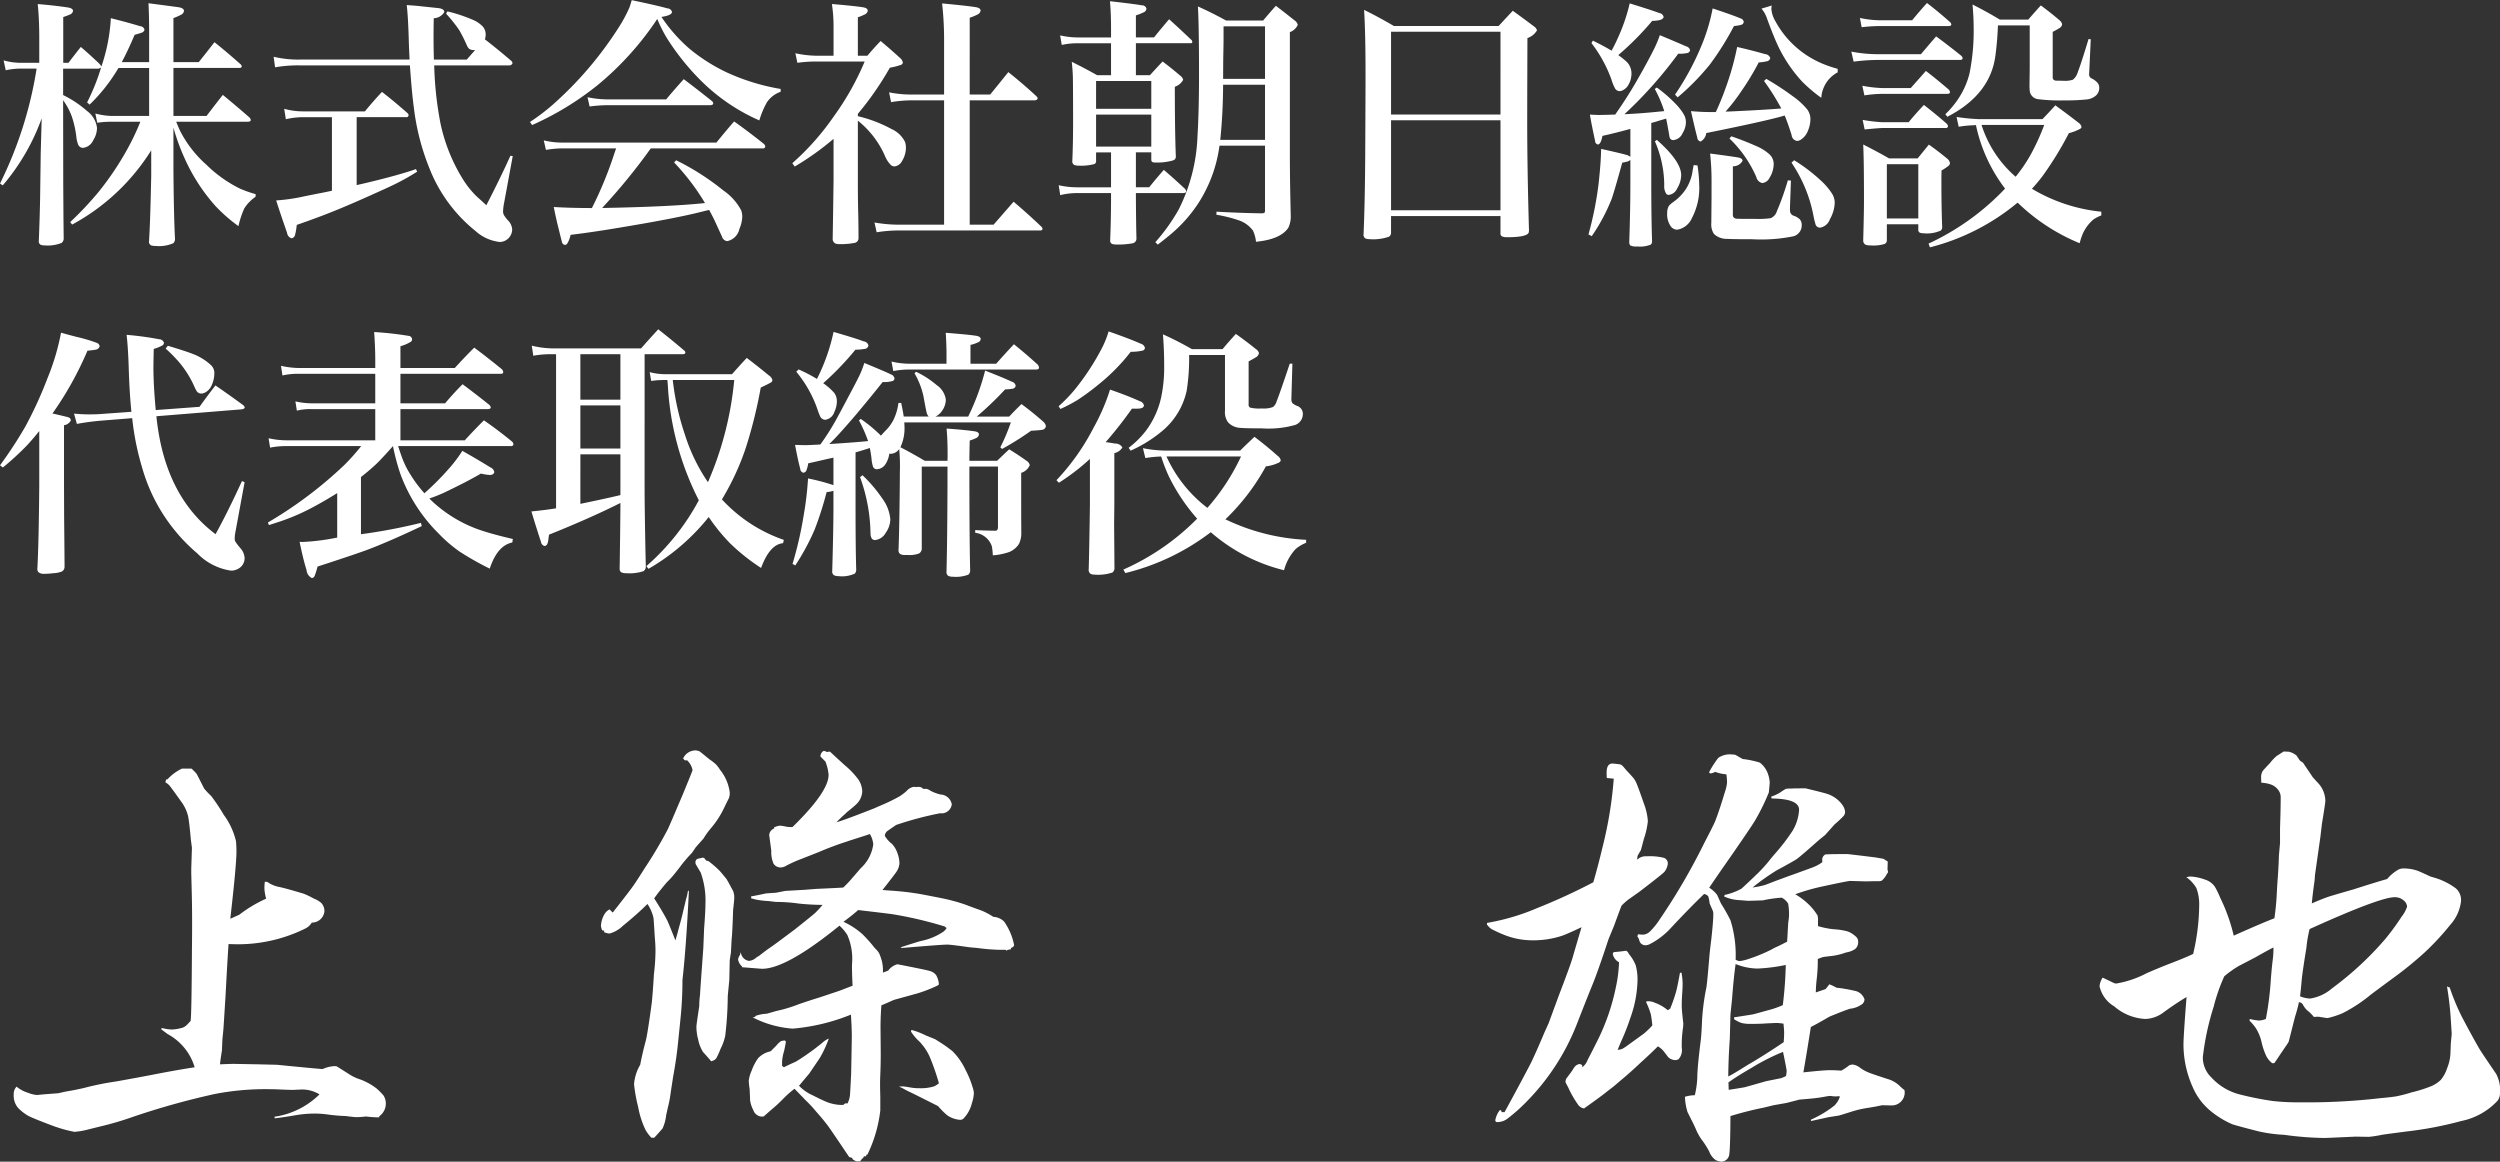 <?xml version="1.0" encoding="UTF-8"?> <svg xmlns="http://www.w3.org/2000/svg" id="greeting_name.svg" width="227.31" height="105.624" viewBox="0 0 227.31 105.624"><rect x="0" y="0" width="227.31" height="105.624" fill="#333333" stroke="none"/><defs><style> .cls-1 { fill: #fff; fill-rule: evenodd; } </style></defs><path id="上條_雄也" data-name="上條 雄也" class="cls-1" d="M1482.5,486.549h-0.1l-0.09.267a1.456,1.456,0,0,1,.39.308c0.11,0.137.5,0.664,1.15,1.581a3.587,3.587,0,0,1,.54,1.232c0.06,0.315.15,1.006,0.24,2.073l0.1,0.76q0,0.042-.06,1.889v0.37c0,0.191.02,0.739,0.04,1.642,0.04,1.383.05,3.21,0.02,5.482q-0.03,5.851-.12,6.365l-0.27.288a1.36,1.36,0,0,1-.41.308,4.254,4.254,0,0,1-1.02.184,4.386,4.386,0,0,1-.92-0.143l-0.05.123,0.58,0.431a5.08,5.08,0,0,1,2.46,3.018c-1.23.192-2.5,0.418-3.82,0.678-1.06.205-2.18,0.41-3.34,0.616a26.057,26.057,0,0,0-2.85.575c-0.44.109-1.02,0.225-1.75,0.349l-0.63.143-1.31.1-0.64.062a2.739,2.739,0,0,1-.82-0.206,2.87,2.87,0,0,1-1.03-.554,0.906,0.906,0,0,0-.26.678,1.711,1.711,0,0,0,.41,1.273,4.325,4.325,0,0,0,.92.708c0.27,0.144.97,0.428,2.09,0.852a12.536,12.536,0,0,0,2.1.6,7.14,7.14,0,0,0,1.12-.184q0.645-.165,1.32-0.329a28.012,28.012,0,0,0,2.85-.842,69.6,69.6,0,0,1,7.4-2.073,24.006,24.006,0,0,1,4.99-.452c0.3,0,.59.007,0.86,0.02,0.62,0.028,1,.041,1.15.041h0.31c0.2-.013.35-0.02,0.43-0.02a3.033,3.033,0,0,1,1.85.431,7.315,7.315,0,0,1-4.09,2.033l0.02,0.143c0.5-.054,1.1-0.143,1.81-0.266a10.476,10.476,0,0,1,1.8-.165,8.382,8.382,0,0,1,1.19.082,15.756,15.756,0,0,0,1.67.144c0.53,0.069.84,0.1,0.94,0.1a7.91,7.91,0,0,0,.88-0.062,10.157,10.157,0,0,0,1.21.082v-0.1a1.4,1.4,0,0,0,.6-1.171,1.306,1.306,0,0,0-.21-0.718,6.084,6.084,0,0,0-.63-0.637,5.572,5.572,0,0,0-1.54-.842,4.05,4.05,0,0,1-.88-0.41c-0.73-.465-1.13-0.719-1.21-0.76a0.947,0.947,0,0,0-.23-0.02,3.025,3.025,0,0,0-1.05.266q-1.245-.1-4.14-0.39l-1.68-.041-2.22-.041q-0.345,0-1.29.041,0.045-.431.18-1.273l0.04-.985,0.09-.9,0.06-.9,0.14-2.238q0.165-3.121.27-4.64c0.42,0.013.73,0.02,0.92,0.02a13.816,13.816,0,0,0,6.03-1.416,1.43,1.43,0,0,0,.62-0.555,1.137,1.137,0,0,0,1.15-1.047,1.1,1.1,0,0,0-.29-0.739,2.183,2.183,0,0,0-.66-0.39,7.892,7.892,0,0,0-.94-0.452c-1.09-.328-1.84-0.534-2.24-0.616a2.719,2.719,0,0,1-1.06-.452l-0.23-.02a4.974,4.974,0,0,0-.04.595,4.122,4.122,0,0,0,.16.945,12.169,12.169,0,0,0-2.44,1.458l-0.82.369q0.555-4.845.56-6.1c0-.356-0.02-0.67-0.04-0.944a6.605,6.605,0,0,0-1.11-2.4,18.541,18.541,0,0,0-1.15-1.724,5.666,5.666,0,0,1-.64-0.678l-0.67-1.314a4.582,4.582,0,0,0-.48-0.493h-0.86a4.234,4.234,0,0,0-1.33.986h0Zm45.49,12.914q-0.39-.78-1.23-2.094l0.33-.452c0.42-.533.71-0.882,0.86-1.047a7.683,7.683,0,0,0,.72-0.8c0.08-.1.24-0.3,0.47-0.6l0.04-.061a13.45,13.45,0,0,1,1.03-1.191l0.33-.493,0.71-.8a7.034,7.034,0,0,1,.68-0.944,8.314,8.314,0,0,0,1.27-2.012l0.35-.7a1.27,1.27,0,0,0,.08-0.533,4.074,4.074,0,0,0-.88-2.054,3.481,3.481,0,0,0-.37-0.492,5.406,5.406,0,0,0-.61-0.473c-0.55-.451-0.84-0.684-0.86-0.7a1.059,1.059,0,0,0-.39-0.1,1.248,1.248,0,0,0-1.13.739l0.16,0.164h0.21a1.7,1.7,0,0,1,.49.883c0,0.055-.3.787-0.88,2.2-0.81,1.9-1.26,2.957-1.36,3.162a39.6,39.6,0,0,1-2.09,3.531q-0.825,1.316-1.17,1.787c-0.31.424-.9,1.184-1.76,2.279l-0.29-.288a1.16,1.16,0,0,0-.47.452,2.388,2.388,0,0,0-.31,1.047,1.272,1.272,0,0,0,.12.411l0.17,0.02v0.144a1.7,1.7,0,0,0,.49.123,2.82,2.82,0,0,0,1.23-.718q1.245-1.007,2.22-1.971a3.767,3.767,0,0,1,.55,1.272q0.015,0.144.06,0.842l0.06,0.965a12.515,12.515,0,0,1,.06,1.253,19.105,19.105,0,0,1-.14,2.032c-0.08,1.315-.15,2.191-0.2,2.629q-0.375,2.792-.54,3.428-0.33,1.233-.51,2.2a4.088,4.088,0,0,0-.56,1.766,14.538,14.538,0,0,0,.37,2.053,8.274,8.274,0,0,0,.68,2.115,3.617,3.617,0,0,0,.53.7h0.25c0.01,0,.27-0.281.76-0.842a3.8,3.8,0,0,0,.33-1.211c0.03-.109.07-0.321,0.14-0.636a10.467,10.467,0,0,0,.25-1.253c0.09-.643.18-1.17,0.24-1.581,0.21-1.136.35-2.142,0.44-3.018l0.22-2.156a33.385,33.385,0,0,0,.19-3.634q0.345-3.039.59-8.151l-0.1.082a4.333,4.333,0,0,1-.17.739c-0.02.1-.14,0.589-0.35,1.478-0.05.219-.18,0.692-0.38,1.417,0,0.041-.08.315-0.23,0.821-0.33-.835-0.56-1.409-0.7-1.725h0Zm16.21-9.855q0.78-.636.9-0.76a1.716,1.716,0,0,0,.58-1.19,2.066,2.066,0,0,0-.35-1.089,7.309,7.309,0,0,0-1.23-1.293c-0.45-.411-0.91-0.828-1.36-1.253l-0.28.041a0.583,0.583,0,0,0-.29-0.1,0.565,0.565,0,0,0-.29.513l0.45,0.452a4.24,4.24,0,0,1,.29,1.211q0,1.541-3.28,4.743a2.355,2.355,0,0,1-.62-0.041,3.6,3.6,0,0,0-.51-0.082,1.522,1.522,0,0,0-.55.164v0.1a0.679,0.679,0,0,0-.44.6l0.19,1.417a2.654,2.654,0,0,0,.2,1.17,0.761,0.761,0,0,0,.64.349,0.958,0.958,0,0,0,.49-0.143,11.59,11.59,0,0,1,1.36-.616l1.62-.637q1.29-.554,2.58-0.965l0.17-.061c1.16-.37,1.8-0.575,1.9-0.616a2.084,2.084,0,0,1,.31.944,3.57,3.57,0,0,1-1.13,2.156c-0.3.342-.56,0.65-0.8,0.924a9.954,9.954,0,0,1-.8.842c-0.41.027-1.23,0.068-2.48,0.123l-1.04.082-1.75.1-0.84.164-0.9.061c-0.77.165-1.22,0.254-1.36,0.267v0.185c0.13,0.028.26,0.062,0.39,0.1a6.928,6.928,0,0,0,1.17.144l0.7,0.082a14.194,14.194,0,0,1,2.03.143,21.051,21.051,0,0,0,2.2.124,8.218,8.218,0,0,1-.69.749c-0.16.144-.77,0.64-1.84,1.489-1.13.849-1.82,1.355-2.05,1.519q-0.495.328-1.17,0.862l-0.27.165a1.086,1.086,0,0,1-.69.308,0.875,0.875,0,0,1-.72-0.8l-0.08.267a0.917,0.917,0,0,0-.17.41,1.039,1.039,0,0,0,.35.616v0.082q1.77,0.144,1.83.144c1.48,0,3.82-1.307,7.04-3.921a4.12,4.12,0,0,1,.71.841,5.406,5.406,0,0,1,.43,2.649c-0.01.329,0,.986,0.05,1.971l-1.17.452c-0.98.328-1.61,0.541-1.91,0.636-0.67.206-1.29,0.411-1.87,0.616a13.176,13.176,0,0,1-1.39.452c-0.41.1-.64,0.151-0.68,0.164-0.47.137-.73,0.213-0.78,0.226a3.551,3.551,0,0,0-.99.185,0.328,0.328,0,0,1-.24.144h-0.06a9.4,9.4,0,0,0,3.65,1.026,18.2,18.2,0,0,0,5.29-1.273c0.06,0.89.08,1.554,0.08,1.992q0,0.227-.06,3.388c-0.05,1.054-.09,1.67-0.1,1.848a2.1,2.1,0,0,1-.23.841h-0.22l-0.17.144a3.892,3.892,0,0,1-1.64-.328l-0.45-.206-0.7-.349a3.909,3.909,0,0,1-1.23-.862c0.13-.151.43-0.52,0.93-1.109l0.43-.636c0.31-.452.51-0.746,0.59-0.883a10.734,10.734,0,0,0,.76-1.663,1.742,1.742,0,0,0-.55.349,21.741,21.741,0,0,1-2.44,1.745c-0.55.246-.91,0.418-1.09,0.513l-0.17-.123v-0.411a4.315,4.315,0,0,1,.17-0.9q0.06-.205.18-0.9l-0.1-.1a1.666,1.666,0,0,0-.35.061,1.916,1.916,0,0,0-.41.391c-0.08.082-.26,0.26-0.53,0.533a2.167,2.167,0,0,0-1.13.616,4.544,4.544,0,0,0-.6,1.15,2.946,2.946,0,0,0-.26.924,6.718,6.718,0,0,0,.08.739c0.03,0.616.04,0.952,0.04,1.006a2.68,2.68,0,0,0,.29.9,0.865,0.865,0,0,0,.72.6,1.832,1.832,0,0,0,.24-0.02c0.17-.151.39-0.349,0.68-0.6a13.249,13.249,0,0,0,1.05-.965,9.271,9.271,0,0,1,1.06-.944q0.72,0.74.99,1.026a11.652,11.652,0,0,1,.96,1.027c0.51,0.575.89,1.04,1.15,1.4,0.33,0.465.95,1.383,1.87,2.751l0.28,0.083,0.03,0.123,0.32,0.185h0.37a1.266,1.266,0,0,1,.31-0.349l0.02-.1h0.21l0.02-.144,0.1-.02a12.43,12.43,0,0,0,1.17-4v-1.294c-0.02-.629-0.02-0.971-0.02-1.026,0-.178,0-0.493.02-0.945,0.03-.643.04-1.307,0.04-1.991l-0.02-2.279c0-.712.03-1.39,0.08-2.033,0.33-.137.71-0.3,1.13-0.493l2.17-.6a12.52,12.52,0,0,0,1.79-.7l0.14-.1a1.917,1.917,0,0,0-.26-0.862,1.069,1.069,0,0,0-.58-0.37c-0.11-.041-0.74-0.178-1.91-0.411l-1.02-.2a1.537,1.537,0,0,0-.84.575l-0.48.185a3.973,3.973,0,0,0-.08-0.986,4.875,4.875,0,0,0-.26-0.76,1.907,1.907,0,0,0-.39-0.472,13.776,13.776,0,0,0-1.13-1.273,6.992,6.992,0,0,0-1.73-1.129c0.52-.383.97-0.739,1.34-1.068q2.28,0.267,3.06.37a35.265,35.265,0,0,1,4.82,1.129l0.16,0.144a1.463,1.463,0,0,1-.27.308,5.568,5.568,0,0,1-2.07.862c-0.3.082-.91,0.274-1.84,0.575l0.1,0.062q3.63-.309,4.14-0.308c0.22,0,.9.082,2.05,0.246l0.7,0.062a17.954,17.954,0,0,0,1.93.164h0.62l0.1,0.082,0.06-.061,0.23-.062h0.1v-0.123l0.2-.1,0.09-.144a5.563,5.563,0,0,0-.91-2.156,1.5,1.5,0,0,0-.98-0.431,6.772,6.772,0,0,0-1.03-.554l-1.02-.37a14.032,14.032,0,0,0-1.79-.575c-0.35-.1-1.25-0.28-2.69-0.554a25.147,25.147,0,0,0-2.75-.328l-0.8-.062q1.1-1.4,1.26-1.643a1.537,1.537,0,0,0,.28-0.8,2.658,2.658,0,0,0-.18-0.9,2.337,2.337,0,0,0-.49-0.842,2.518,2.518,0,0,1-.66-0.739,0.616,0.616,0,0,1,.25-0.451c0.08-.055.34-0.233,0.77-0.534a30.321,30.321,0,0,1,4.01-1.068,0.932,0.932,0,0,0,1.06-.821,1.088,1.088,0,0,0-1.02-.883,3.886,3.886,0,0,1-.93-0.349,0.982,0.982,0,0,0-.35-0.164h-0.3l-0.15-.124a0.744,0.744,0,0,0-.45-0.041c-0.03,0-.09-0.006-0.2-0.02h-0.06a1.116,1.116,0,0,0-.66.39,5.4,5.4,0,0,1-.62.472,17.145,17.145,0,0,1-1.88.9l-0.46.205c-1.92.753-3.06,1.17-3.4,1.252a11.077,11.077,0,0,1,.86-0.821h0Zm-12.1,22.524a0.605,0.605,0,0,0,.32-0.247,7.115,7.115,0,0,0,.37-0.821,4.739,4.739,0,0,0,.43-1.191,32.273,32.273,0,0,0,.23-3.613l0.14-1.458,0.04-1.807,0.11-.7,0.06-1.191c0.04-.274.09-1.177,0.14-2.71,0.07-.575.1-0.931,0.1-1.068a1.583,1.583,0,0,0-.1-0.616l-0.2-.369c-0.21-.4-0.35-0.644-0.41-0.74q-0.42-.513-0.6-0.718a9.261,9.261,0,0,0-1.07-.924h-0.12a0.755,0.755,0,0,1-.16-0.164,0.24,0.24,0,0,0-.19-0.124c-0.03,0-.18.035-0.47,0.1a0.326,0.326,0,0,0-.2.37,0.214,0.214,0,0,0,.02.123q0.4,0.678.45,0.76a7.48,7.48,0,0,1,.43,2.895q0,0.677-.12,2.2l-0.07,1.745-0.22,3.018c-0.04.6-.07,1.02-0.08,1.252a7.649,7.649,0,0,0-.07,1.027c-0.17,1.136-.26,1.759-0.26,1.868a4.515,4.515,0,0,0,.16,1.171,3.306,3.306,0,0,0,.45,1.15c0.39,0.424.63,0.705,0.74,0.841a0.587,0.587,0,0,1,.15-0.061h0Zm18.01-2.649a4.709,4.709,0,0,0,.76.9,4.837,4.837,0,0,1,.98,1.478,21.367,21.367,0,0,1,.8,2.32,1.859,1.859,0,0,1-.45.287,4.093,4.093,0,0,1-1.31.165,4.523,4.523,0,0,1-.92-0.082,5.792,5.792,0,0,0-.6-0.083c-0.1,0-.21.007-0.35,0.021a3.875,3.875,0,0,1,.51.246q0.21,0.123.66,0.329c0.17,0.082.63,0.315,1.4,0.7l0.98,0.493a7.2,7.2,0,0,0,.84.842,2.377,2.377,0,0,0,1.19.41,0.45,0.45,0,0,0,.29-0.123,3.077,3.077,0,0,0,.76-1.4,3.456,3.456,0,0,0,.18-0.924,2.566,2.566,0,0,0-.12-0.534,8.362,8.362,0,0,0-.62-1.519,5.99,5.99,0,0,0-1.21-1.746,12.405,12.405,0,0,0-1.25-.882l-0.33-.206-0.86-.349a6.464,6.464,0,0,0-1.29-.493Zm66.06-15.964c0.01-.034.12-0.215,0.31-0.544l0.26-.985a7.462,7.462,0,0,0,.37-1.643,5.546,5.546,0,0,0-.37-1.622c-0.31-.9-0.53-1.5-0.65-1.786a2.472,2.472,0,0,0-.24-0.442c-0.07-.1-0.31-0.366-0.71-0.79l-0.24-.287a2.342,2.342,0,0,0-.2-0.185,0.485,0.485,0,0,0-.23-0.062c-0.3-.041-0.5-0.061-0.58-0.061-0.35,0-.53.274-0.53,0.821,0,0.11,0,.274.02,0.493l0.63,0.061a36.513,36.513,0,0,1-1.02,6.221q-0.375,1.6-.84,3.2a53.718,53.718,0,0,1-5.09,2.341,20.161,20.161,0,0,1-4.58,1.355v0.144a1.631,1.631,0,0,0,.41.411,11.855,11.855,0,0,0,1.11.513,6.948,6.948,0,0,0,2.65.513,8.34,8.34,0,0,0,2.65-.41c0.38-.137.97-0.4,1.78-0.781-0.44,1.479-.71,2.41-0.82,2.793-0.16.534-.58,1.677-1.25,3.429l-0.92,2.5-0.39.863c-0.46,1.095-.86,2-1.21,2.731q-0.75,1.458-2.41,4.5h-0.26l-0.06-.185-0.13.021a2.2,2.2,0,0,0-.39.883,0.164,0.164,0,0,0,.19.184,1.537,1.537,0,0,0,.96-0.349,15.145,15.145,0,0,0,1.62-1.437,20.787,20.787,0,0,0,4.66-7.165q0.93-2.382,1.35-3.409c0.39-.944.89-2.374,1.52-4.291l0.5-1.211c0.23-.63.45-1.232,0.67-1.807a5.454,5.454,0,0,1,.64-0.575l0.96-.678c1.47-1.122,2.24-1.738,2.32-1.848a1.515,1.515,0,0,0,.29-0.677,0.542,0.542,0,0,0-.33-0.575,5.336,5.336,0,0,0-1.62-.144,1.063,1.063,0,0,0-.68.185l-0.14.123A1.774,1.774,0,0,1,1616.17,493.519Zm14.69-4.2a4.16,4.16,0,0,1-.62,1.95,18.106,18.106,0,0,1-1.58,2.053c-0.19.219-.36,0.425-0.51,0.616a12.617,12.617,0,0,1-.98,1.089c-0.63.616-1.15,1.1-1.54,1.457a5.531,5.531,0,0,1-1.54.575l-0.04.144a3.713,3.713,0,0,0,1.13.308q1.02,0.083,1.08.082l0.68-.02,0.62-.021a11.957,11.957,0,0,1,1.72-.246,1.454,1.454,0,0,1,.59.554,5.8,5.8,0,0,1,.07,1.211l-0.07.555c-0.05.9-.08,1.465-0.1,1.683-0.4.206-.68,0.349-0.86,0.432a4.558,4.558,0,0,0-.57.287,14.642,14.642,0,0,1-2.1.862,4.124,4.124,0,0,1-.78.185,0.989,0.989,0,0,1-.37-0.123,10.609,10.609,0,0,0-.47-3.593,16.469,16.469,0,0,0-.86-1.52l-0.35-.78a2.746,2.746,0,0,0-.72-0.657c0.25-.383.94-1.389,2.08-3.018,1.03-1.492,1.71-2.491,2.03-3a19.266,19.266,0,0,0,1.31-2.648c0.05-.52.08-0.822,0.08-0.9a2.718,2.718,0,0,0-.14-0.718,2.143,2.143,0,0,0-.76-1.089,7.829,7.829,0,0,0-1.56-.328c-0.41-.233-0.62-0.356-0.64-0.37a1.041,1.041,0,0,0-.3-0.041,1.884,1.884,0,0,0-1.28.308,9.157,9.157,0,0,0-.84,1.314l0.11,0.1a1.063,1.063,0,0,0,.45-0.144,3.716,3.716,0,0,0,1.02.226,5.846,5.846,0,0,1,.06.739,3.462,3.462,0,0,1-.18.822c-0.38,1.259-.69,2.176-0.92,2.751-0.13.287-.44,0.917-0.95,1.889a57.066,57.066,0,0,1-4.08,7,6.361,6.361,0,0,1-.88,1.088,0.982,0.982,0,0,1-.62.288,2.813,2.813,0,0,1-.45-0.041l-0.08.185a1.185,1.185,0,0,1,.18.369,0.572,0.572,0,0,0,.54.452,0.931,0.931,0,0,0,.45-0.123,6.756,6.756,0,0,0,1.91-1.479q1.65-1.766,2.99-3.059a0.586,0.586,0,0,1,.39.226,4.456,4.456,0,0,1,.12.636l0.29,0.678a0.811,0.811,0,0,1,.04.329q0,0.6-.18,2.238c-0.11.862-.17,1.444-0.19,1.745-0.13,1.56-.22,2.443-0.26,2.648a21.259,21.259,0,0,0-.39,2.936q-0.06,1.521-.15,2.095c-0.16,1.314-.26,2.293-0.28,2.936a8.2,8.2,0,0,1-.23,1.827,3.25,3.25,0,0,0-.9.144,5.487,5.487,0,0,0,.24,1.4c0.03,0.055.15,0.288,0.35,0.7,0.06,0.1.18,0.349,0.37,0.76a5.193,5.193,0,0,0,.51.965,7.761,7.761,0,0,1,.74,1.15,1.635,1.635,0,0,0,.62.8l0.18,0.062a1.571,1.571,0,0,0,.29.062,0.752,0.752,0,0,0,.74-0.74c0.05-.342.09-1.478,0.1-3.408q1.56-.473,3-0.76l0.92-.225,1.17-.206c0.4-.1.79-0.2,1.19-0.308,0.04,0,.37-0.027.98-0.082a14.013,14.013,0,0,0,1.46-.205,2.167,2.167,0,0,1,.35-0.041h0.06a2.677,2.677,0,0,0,.41.041q0.09,0,.33-0.021l0.08,0.041a2.009,2.009,0,0,1-.51.822,9.781,9.781,0,0,1-2.13,1.273l0.02,0.123c0.82-.178,1.34-0.294,1.58-0.349l0.92-.144c0.08-.013.46-0.13,1.15-0.349a9.232,9.232,0,0,1,1.35-.328c0.55-.083,1.04-0.171,1.46-0.267l0.86,0.02a1.171,1.171,0,0,0,1.17-1.4,4.1,4.1,0,0,1-.45-0.39,2.616,2.616,0,0,0-1.09-.616c-1.05-.342-1.65-0.547-1.78-0.616a3.233,3.233,0,0,1-.72-0.411,1.381,1.381,0,0,0-.68-0.287,1.279,1.279,0,0,0-.29.061,4.562,4.562,0,0,1-.73.493c-0.46-.027-0.79-0.041-1.01-0.041-0.4,0-1.21.069-2.44,0.2,0.26-1.478.48-2.854,0.68-4.127,0.38-.191.95-0.506,1.7-0.944q1.5-.617,1.89-0.719a2.222,2.222,0,0,0,1.12-.451,0.645,0.645,0,0,0,.17-0.39,1.145,1.145,0,0,0-.88-0.781,13.644,13.644,0,0,0-1.67-.287,4.3,4.3,0,0,0-.65-0.308l-0.33.431-0.9.308c0.01-.465.04-0.862,0.08-1.191a14.45,14.45,0,0,0,.1-1.848,4.3,4.3,0,0,1,.47-0.174q0.135-.031.72-0.093a5.873,5.873,0,0,0,1.38-.328,2.04,2.04,0,0,0,.82-0.308,0.809,0.809,0,0,0,.28-0.678,0.558,0.558,0,0,0-.18-0.431,2.377,2.377,0,0,0-.76-0.493,6.152,6.152,0,0,0-1.27-.2,7.464,7.464,0,0,1-1.44-.287v-0.473a1.912,1.912,0,0,0-.04-0.492,5.155,5.155,0,0,0-.96-1.15,5.9,5.9,0,0,0-1.07-.78,18.583,18.583,0,0,1,2.61-.74q2.175-.471,2.4-0.472l1.41,0.041c0.54-.013.9-0.02,1.11-0.02a0.768,0.768,0,0,0,.33-0.041,1.909,1.909,0,0,0,.43-0.534,2.312,2.312,0,0,1,.16-0.247l-0.06-.225,0.02-.74-0.39-.246-0.7-.123c-1.65-.205-2.52-0.308-2.6-0.308-1.23,0-1.9.014-1.99,0.041a0.541,0.541,0,0,0-.27.575v0.123a3.651,3.651,0,0,1-.98.513q-1.455.534-2.1,0.76l-1.06.39-1.07.411a8.436,8.436,0,0,1-1.13.226,19.828,19.828,0,0,1,2.2-1.561c1.01-.547,1.62-0.889,1.82-1.026q0.42-.309,2.01-1.725l0.56-.452,0.88-.985a9.016,9.016,0,0,0,.82-0.77,0.57,0.57,0,0,0,.12-0.36,1.235,1.235,0,0,0-.22-0.595,2.71,2.71,0,0,0-1.44-1.047c-0.2-.068-0.85-0.233-1.93-0.493-0.76,0-1.21.007-1.33,0.021a2.582,2.582,0,0,0-.45.02,5.161,5.161,0,0,0-.55.349,4.2,4.2,0,0,1-.81.37l0.07,0.164c1.65,0.014,2.48.356,2.48,1.027h0Zm-3.8,14.434a15.556,15.556,0,0,0,2.59-.329,36,36,0,0,1-.27,3.655,8.357,8.357,0,0,1-1.37.472c-0.78.219-1.23,0.342-1.36,0.37-0.24.041-.81,0.13-1.7,0.267v0.164a2.812,2.812,0,0,0,.68.349,3.223,3.223,0,0,0,.84.082c0.59,0,1.04-.013,1.37-0.041,0.54-.027.87-0.041,1.01-0.041a5.492,5.492,0,0,1,.59.062q0.06,0.554.06,0.8c0,0.219-.01.514-0.04,0.883-1.15.78-2.24,1.472-3.28,2.074-0.89.561-1.48,0.91-1.76,1.047,0.01-1.15.06-2.286,0.14-3.408l0.06-2.238,0.15-1.458c0.1-1.328.21-2.368,0.32-3.121a5.519,5.519,0,0,0,1.97.411h0Zm-2.62,10.348c0.52-.37,1.21-0.808,2.09-1.314a18.874,18.874,0,0,1,2.87-1.458q0.33,1.581.33,1.745a2.648,2.648,0,0,1-.06.452,3.625,3.625,0,0,1-.45.195q-0.06.011-1.38,0.277c-1.09.315-1.75,0.5-1.97,0.555q-0.57.1-1.41,0.225Zm-9.28-11.97-0.65.082-0.47.041a0.194,0.194,0,0,0-.11.226,1.106,1.106,0,0,0,.56.7,12.885,12.885,0,0,1-.29,2.279,19.689,19.689,0,0,1-1.58,4.661q-0.51,1.026-.99,1.95a1.39,1.39,0,0,1-.49.657v-0.2l-0.22-.1a0.78,0.78,0,0,0-.37.164,1.369,1.369,0,0,0-.27.37c-0.08.123-.28,0.39-0.59,0.8a0.834,0.834,0,0,0-.07.308,3.205,3.205,0,0,0,.23.451,9.141,9.141,0,0,0,.94,1.643,0.788,0.788,0,0,0,.52.308c1.06-.753,1.76-1.266,2.09-1.54l0.59-.452,0.6-.513c0.6-.493,1.22-1.047,1.87-1.663q1.02-.924,1.56-1.478a1.979,1.979,0,0,1,.55.472l0.39,0.513a0.962,0.962,0,0,0,.64.267,0.589,0.589,0,0,0,.3-0.082,1.23,1.23,0,0,0,.29-1.047v-0.329a10.7,10.7,0,0,1,.1-1.375,2.622,2.622,0,0,0,.04-0.431v-0.1c-0.09-.78-0.14-1.3-0.14-1.561,0-.3.01-0.67,0.04-1.108,0.03-.4.04-0.7,0.04-0.924a6.074,6.074,0,0,0-.1-0.986h-0.14q-0.255,1.418-.39,1.848a14.591,14.591,0,0,1-.5,1.417l-0.22.144a3.688,3.688,0,0,0-1.11-.657,0.467,0.467,0,0,1-.14-0.062,1.592,1.592,0,0,0-.52-0.1h-0.14l-0.06.082a6.6,6.6,0,0,1,.43,1.109c0.04,0.205.09,0.541,0.14,1.006a8.365,8.365,0,0,1-.76.739l-1.45,1.048a3.933,3.933,0,0,1-.53.349,1.251,1.251,0,0,1-.42.082c0.06-.137.16-0.383,0.31-0.739a19.68,19.68,0,0,0,.84-2.136,10.678,10.678,0,0,0,.66-3.449,4.883,4.883,0,0,0-.17-1.376,3.677,3.677,0,0,0-.61-1.006,0.6,0.6,0,0,0-.23-0.287h0Zm59.22-17.781a3.865,3.865,0,0,0-.69.7q-0.6.636-.66,0.719a1.08,1.08,0,0,0-.16.616c0,0.027,0,.184.02,0.472a3.126,3.126,0,0,1,.82.144,1.424,1.424,0,0,1,.65.431,1.1,1.1,0,0,1,.29.739q0,1.007-.06,2.833v1.335l-0.1,1.109c-0.02.7-.06,1.492-0.13,2.381-0.01.123-.04,0.589-0.08,1.4-0.04.658-.11,1.308-0.2,1.951-0.72.274-1.95,0.8-3.7,1.581a16.343,16.343,0,0,0-1-2.957c-0.14-.3-0.22-0.479-0.25-0.533a7.888,7.888,0,0,0-.47-0.965,1.683,1.683,0,0,0-.88-0.637,4.664,4.664,0,0,0-1.32-.287,2.973,2.973,0,0,0-.39.061,3.219,3.219,0,0,1,.91.986,4.161,4.161,0,0,1,.26,1.581,19.886,19.886,0,0,1-.55,4.414c-0.52.246-1.16,0.513-1.91,0.8-0.85.328-1.61,0.643-2.3,0.944a9.317,9.317,0,0,1-2.77.945,0.564,0.564,0,0,1-.3-0.082c-0.48-.233-0.8-0.383-0.95-0.452a1.7,1.7,0,0,0-.28.78,2.819,2.819,0,0,0,1.33,1.828,4.669,4.669,0,0,0,2.83,1.149,2.875,2.875,0,0,0,1.68-.616q1.155-.841,2.07-1.375c-0.19,2.4-.28,3.832-0.28,4.311a9.535,9.535,0,0,0,.86,3.922,5.673,5.673,0,0,0,1.5,2.033,8.088,8.088,0,0,0,2.07,1.293c0.22,0.082,1.02.3,2.42,0.657a13.452,13.452,0,0,0,2.3.308,29.1,29.1,0,0,0,3.69.288c0.1,0,1.03-.041,2.81-0.123l1.21,0.02a11.055,11.055,0,0,0,1.19-.185q0.375-.061,2.28-0.308a33.226,33.226,0,0,0,4.92-.944,6.186,6.186,0,0,0,3.31-1.848,1.149,1.149,0,0,0,.22-0.657,3.206,3.206,0,0,0-.35-1.786c-0.89-1.3-1.37-2.019-1.45-2.156q-0.21-.329-1.05-1.869c-0.25-.465-0.44-0.834-0.59-1.108a20.216,20.216,0,0,1-1.13-2.711l-0.25-.1a28.492,28.492,0,0,1,.35,3.059l0.08,1.252-0.08.842-0.04,1.006a4.076,4.076,0,0,1-.29,1.253,3.308,3.308,0,0,1-.57,1.067,2.792,2.792,0,0,1-1.01.637,12.566,12.566,0,0,1-1.66.513,13.188,13.188,0,0,1-1.33.349c-0.29.055-.82,0.117-1.58,0.185a57.491,57.491,0,0,1-7.31.37,19.676,19.676,0,0,1-2.44-.124,27.963,27.963,0,0,1-2.97-.595,5.214,5.214,0,0,1-2.55-1.519,2.531,2.531,0,0,1-.8-1.869,24.005,24.005,0,0,1,.99-4.6,16.241,16.241,0,0,1,.96-2.751,9.427,9.427,0,0,1,1.33-.945l1.5-.78c0.7-.4,1.25-0.7,1.64-0.9a7.721,7.721,0,0,1-.08,1.252c-0.07.6-.12,1.17-0.16,1.7a27.579,27.579,0,0,1-.45,3.552,1.9,1.9,0,0,1-.6.144,4.6,4.6,0,0,1-.86-0.144l-0.02.165a3.934,3.934,0,0,1,.59.7,4.243,4.243,0,0,1,.48,1.149,6.191,6.191,0,0,0,.43,1.315,1.885,1.885,0,0,0,.57.7l0.19-.021q0.255-.369.51-0.76l0.53-.78a3.639,3.639,0,0,0,.26-0.41c0.01-.028.2-0.787,0.58-2.28a12.751,12.751,0,0,0,.35-1.314l0.19,0.062a0.538,0.538,0,0,1,.2.226,1.749,1.749,0,0,0,.47.554,3.77,3.77,0,0,1,.5.514c0.13-.014.24-0.021,0.3-0.021h0.13c0.52,0.082.78,0.123,0.8,0.123a7.989,7.989,0,0,0,1.39-.451,13.732,13.732,0,0,0,2.53-1.664c0.34-.259.95-0.711,1.82-1.355a33.885,33.885,0,0,0,3.1-2.5,24.257,24.257,0,0,0,2.34-2.525,3.85,3.85,0,0,0,.96-2.094,1.4,1.4,0,0,0-.47-1.212,6.269,6.269,0,0,0-1.8-.924c-0.29-.082-0.47-0.136-0.54-0.164-0.67-.315-1.07-0.493-1.21-0.534a3.894,3.894,0,0,0-1.15-.185,1.159,1.159,0,0,0-.51.1,3.857,3.857,0,0,0-1.03.862c-0.64.178-1.66,0.493-3.07,0.945-1.29.369-2.03,0.589-2.24,0.657-0.44.151-.95,0.356-1.54,0.616,0.04-.479.12-1.17,0.25-2.074l0.04-.534,0.49-3.449,0.14-1.191c0.21-1.273.31-1.957,0.31-2.053a2.431,2.431,0,0,0-.76-1.745c-0.12-.137-0.24-0.274-0.37-0.411l-0.9-1.335-0.29-.2-0.3-.452a1.669,1.669,0,0,0-.7-0.349l-0.47-.02q-0.45.288-.54,0.349h0Zm10.63,12.915a1.2,1.2,0,0,1,.86.328,0.766,0.766,0,0,1,.27.534,2.865,2.865,0,0,1-.49.9,21.9,21.9,0,0,1-1.52,2.074,29.17,29.17,0,0,1-4.82,4.456,3.9,3.9,0,0,1-1.99.923,2.638,2.638,0,0,1-.91-0.205c0.05-.369.1-0.931,0.17-1.684,0.07-.574.2-1.485,0.41-2.73a10.571,10.571,0,0,1,.29-1.7q6.39-2.895,7.73-2.895h0Z" transform="translate(-1467.28 -415.688)"></path><path id="代表取締役" class="cls-1" d="M1475.23,447.577c0.38-.039.63-0.07,0.73-0.094a0.41,0.41,0,0,0,.38-0.328,0.4,0.4,0,0,0-.26-0.293,14.656,14.656,0,0,0-1.71-.515c-0.25-.055-0.76-0.192-1.54-0.41a21.225,21.225,0,0,1-1.23,4.136,36.283,36.283,0,0,1-2,4.371,37.057,37.057,0,0,1-2.32,3.551l0.26,0.2a25.091,25.091,0,0,0,2.24-2.062c0.35-.383.71-0.8,1.07-1.254v4.91q-0.045,5.215-.17,7.57a0.4,0.4,0,0,0,.14.387,0.791,0.791,0,0,0,.47.117,8.448,8.448,0,0,0,.86-0.058,2.3,2.3,0,0,0,.75-0.153,0.478,0.478,0,0,0,.25-0.433l-0.01-1.418-0.03-3.188-0.01-2.906v-5.355a0.831,0.831,0,0,0,.62-0.434,0.3,0.3,0,0,0-.26-0.293c-0.06-.023-0.26-0.074-0.59-0.152-0.4-.094-0.67-0.156-0.82-0.188a30.614,30.614,0,0,0,3.18-5.707h0Zm6,1.582c0-.382.01-0.965,0.03-1.746a4.227,4.227,0,0,0,.79-0.316,0.315,0.315,0,0,0,.14-0.246,0.468,0.468,0,0,0-.44-0.317,27.766,27.766,0,0,0-2.96-.4c0.09,0.742.15,1.695,0.19,2.859,0.05,1.735.14,3.114,0.25,4.137l-2.76.2c-0.28.024-.66,0.035-1.14,0.035q-0.585,0-1.32-.07l0.26,0.937q1.05-.2,2.25-0.3l2.78-.223a24.506,24.506,0,0,0,.9,4.488,15.913,15.913,0,0,0,5.03,7.817,5.345,5.345,0,0,0,3.05,1.558,1.324,1.324,0,0,0,.69-0.187,1.084,1.084,0,0,0,.55-0.961,1.424,1.424,0,0,0-.35-0.856,6.71,6.71,0,0,1-.47-0.6,0.6,0.6,0,0,1-.08-0.317,2.927,2.927,0,0,1,.06-0.562l0.84-4.559-0.24-.1q-1.29,2.813-2.4,4.828-4.65-3.492-5.38-10.723l7.66-.621c0.25-.015.37-0.082,0.37-0.2a0.5,0.5,0,0,0-.2-0.234q-1.215-.891-2.46-1.746c-0.49.625-.97,1.273-1.45,1.945l-3.98.293q-0.21-2.309-.21-3.809h0Zm2.16-.738a9.151,9.151,0,0,1,1.51,2.3,4.3,4.3,0,0,0,.22.457,0.5,0.5,0,0,0,.45.293,0.734,0.734,0,0,0,.4-0.117,1.316,1.316,0,0,0,.56-0.645,2.68,2.68,0,0,0,.24-1.125,0.984,0.984,0,0,0-.31-0.7,5.168,5.168,0,0,0-1.85-1.09q-0.66-.246-2.07-0.668l-0.2.258a11.614,11.614,0,0,1,1.05,1.043h0Zm30.34,7.828a0.215,0.215,0,0,0,.23-0.129,0.358,0.358,0,0,0-.12-0.281c-0.83-.68-1.68-1.324-2.56-1.934q-0.885.879-1.74,1.817h-5.85v-2.836h7.95c0.17,0,.26-0.055.26-0.164a0.438,0.438,0,0,0-.13-0.223q-1.2-.96-2.43-1.875-0.81.808-1.59,1.734h-4.06v-2.683h9.13c0.15,0,.22-0.055.22-0.164a0.581,0.581,0,0,0-.11-0.235c-0.83-.679-1.67-1.339-2.53-1.98q-0.885.879-1.77,1.852h-4.94v-1.981a3.522,3.522,0,0,0,.97-0.422,0.308,0.308,0,0,0,.09-0.222,0.337,0.337,0,0,0-.3-0.293,30.245,30.245,0,0,0-3.15-.352c0.06,0.836.1,1.684,0.1,2.543v0.727h-6.96a7.622,7.622,0,0,1-1.61-.2l0.13,0.879a6.3,6.3,0,0,1,1.48-.152h6.96v2.683h-5.83a6.539,6.539,0,0,1-1.43-.175l0.13,0.843a4.894,4.894,0,0,1,1.31-.14h5.82v2.836h-8.1a7.3,7.3,0,0,1-1.6-.188l0.14,0.856a7.054,7.054,0,0,1,1.47-.141h6.81a18.877,18.877,0,0,1-1.56,1.746,37.68,37.68,0,0,1-6.92,5.2l0.09,0.235c0.74-.235,1.23-0.395,1.45-0.481a18.811,18.811,0,0,0,2.58-1.16c0.68-.359,1.4-0.781,2.18-1.266v4.043a20.332,20.332,0,0,1-3.13.4c-0.06,0-.16,0-0.29-0.012q0.345,1.665.63,2.555a0.908,0.908,0,0,0,.48.738,0.308,0.308,0,0,0,.26-0.2,6.861,6.861,0,0,0,.26-0.844c2.16-.7,3.64-1.2,4.43-1.488q2.01-.75,5.05-2.192l-0.08-.293a50.76,50.76,0,0,1-5.45,1.032v-5.2c0.55-.43,1.01-0.825,1.39-1.184,0.29-.273.8-0.816,1.52-1.629a20.465,20.465,0,0,0,.69,2.578,14.866,14.866,0,0,0,3.49,5.4,12.49,12.49,0,0,0,1.91,1.634,26.629,26.629,0,0,0,2.71,1.53c0.46-1.4,1.14-2.192,2.05-2.379l0.05-.317c-1.01-.234-1.87-0.461-2.56-0.679a12.212,12.212,0,0,1-4.68-2.661c-0.1-.093-0.22-0.206-0.35-0.339,0.45-.157.87-0.324,1.27-0.5q2.205-1.054,3.42-1.77a4.457,4.457,0,0,0,.82.129,0.474,0.474,0,0,0,.28-0.082,0.251,0.251,0,0,0,.11-0.2,0.561,0.561,0,0,0-.34-0.4c-0.74-.46-1.59-0.964-2.56-1.511a12.8,12.8,0,0,1-1.37,1.781,24.986,24.986,0,0,1-2.08,2.074,11.507,11.507,0,0,1-1.27-1.7,7.6,7.6,0,0,1-.59-1.107c-0.15-.34-0.32-0.834-0.53-1.483h10.25Zm15.66-8.355a0.241,0.241,0,0,0,.11-0.024,0.155,0.155,0,0,0,.1-0.129,0.3,0.3,0,0,0-.13-0.2q-1.185-1.008-2.34-1.91-0.78.843-1.56,1.734h-8.11a8.776,8.776,0,0,1-1.83-.246l0.14,0.914a8.8,8.8,0,0,1,1.51-.14h0.56v14.015c-0.74.117-1.49,0.211-2.24,0.281q0.315,1.079.87,2.778a0.439,0.439,0,0,0,.32.363c0.18,0,.29-0.168.34-0.5,0.01-.086.03-0.261,0.07-0.527q3.795-1.524,6.49-2.883v0.352c-0.01,1.312-.03,3.187-0.07,5.625a0.4,0.4,0,0,0,.11.3,0.793,0.793,0,0,0,.46.106,3.956,3.956,0,0,0,1.61-.188,0.526,0.526,0,0,0,.2-0.351l-0.04-1.805c-0.05-2.734-.07-4.437-0.07-5.109V447.894h3.5Zm-5.7,4.136h-3.64v-4.136h3.64v4.136Zm0,4.442h-3.64v-3.926h3.64v3.926Zm0,4.23c-0.6.149-1.73,0.4-3.41,0.75l-0.23.047V457h3.64v3.7Zm11.44-4.418a42.531,42.531,0,0,0,1.32-5.355c0.59-.281.9-0.442,0.95-0.481a0.26,0.26,0,0,0,.11-0.211,0.736,0.736,0,0,0-.33-0.422c-0.64-.531-1.31-1.058-2-1.582-0.46.485-.9,0.977-1.34,1.477h-6.18a5.521,5.521,0,0,1-1.31-.187l0.14,0.8a8.522,8.522,0,0,1,1.17-.082h0.3l0.04,0.446a26.083,26.083,0,0,0,2.82,10.488,21.174,21.174,0,0,1-4.77,5.988l0.19,0.246a19.41,19.41,0,0,0,5.48-4.711,16.8,16.8,0,0,0,1.92,2.368,18.119,18.119,0,0,0,2.84,2.261c0.53-1.429,1.19-2.179,2-2.25l0.07-.3a13.727,13.727,0,0,1-5.63-3.68,23.576,23.576,0,0,0,2.21-4.805h0Zm-5.58-1.09a23.73,23.73,0,0,1-1.1-4.957h5.59a30.242,30.242,0,0,1-2.39,9.293,16.39,16.39,0,0,1-2.1-4.336h0Zm19.97-.726c0-.1-0.01-0.227-0.02-0.375h9.69a17.421,17.421,0,0,1-.96,2.273l0.17,0.141a27.8,27.8,0,0,0,2.63-1.652c0.53-.032.86-0.059,0.97-0.082a0.4,0.4,0,0,0,.38-0.34,0.74,0.74,0,0,0-.22-0.387c-0.64-.563-1.3-1.1-2-1.617-0.37.351-.74,0.73-1.12,1.136h-2.95a30.166,30.166,0,0,0,2.58-2.472,4.158,4.158,0,0,0,.66-0.059,0.32,0.32,0,0,0,.3-0.281,0.481,0.481,0,0,0-.36-0.363c-0.48-.227-1.29-0.563-2.42-1.008a21.264,21.264,0,0,1-1.54,4.183h-2.97a1.521,1.521,0,0,0,.58-0.5,1.833,1.833,0,0,0,.36-1.032,1.919,1.919,0,0,0-.84-1.336,8.435,8.435,0,0,0-1.87-1.207l-0.14.141a7.054,7.054,0,0,1,.82,2.109q0.225,1.254.3,1.524a0.706,0.706,0,0,0,.18.3h-2.28c-0.04-.3-0.12-0.71-0.23-1.242h-0.25a4.918,4.918,0,0,1-.46,1.559,3.869,3.869,0,0,1-.77,1.019q-0.21.224-.36,0.4a13.181,13.181,0,0,0-1.84-1.524l-0.16.141a12.3,12.3,0,0,1,.83,1.875c-0.75.078-1.8,0.16-3.18,0.246l-0.35.024c0.56-.532,1.36-1.422,2.43-2.672,1-1.2,1.81-2.184,2.42-2.965a2.688,2.688,0,0,0,.94-0.106,0.262,0.262,0,0,0,.14-0.234,0.47,0.47,0,0,0-.32-0.352c-0.3-.156-1.11-0.5-2.42-1.043-0.14.422-.27,0.756-0.38,1s-0.36.737-.75,1.471c-0.82,1.547-1.34,2.528-1.58,2.942a21.3,21.3,0,0,1-1.29,2c-0.71.04-1.14,0.059-1.31,0.059q-0.36,0-.99-0.023c0.18,0.968.34,1.691,0.47,2.168a0.373,0.373,0,0,0,.29.363,0.34,0.34,0,0,0,.29-0.27,2.883,2.883,0,0,0,.15-0.586l0.9-.2,0.7-.164,0.69-.152v2.5a20.409,20.409,0,0,0-2.31-.61,29.029,29.029,0,0,1-.39,3.317,33.933,33.933,0,0,1-1.02,4.453l0.25,0.141a20.981,20.981,0,0,0,1.76-3.258,30.924,30.924,0,0,0,1.09-3.41,2.79,2.79,0,0,0,.62-0.118v1.829c-0.01,1.586-.05,3.406-0.11,5.461a0.413,0.413,0,0,0,.14.375,0.834,0.834,0,0,0,.41.093,2.767,2.767,0,0,0,1.51-.234,0.544,0.544,0,0,0,.12-0.375q-0.06-1.933-.06-5.578v-5.063c0.38-.109.82-0.242,1.3-0.4q0.09,0.445.15,0.949a3.434,3.434,0,0,0,.12.691,0.375,0.375,0,0,0,.37.293,1,1,0,0,0,.82-0.527,2.245,2.245,0,0,0,.31-0.891,1.185,1.185,0,0,0,.14.012,0.97,0.97,0,0,0,.76-0.433c0.05,0.523.07,1.058,0.07,1.605l-0.01.539q-0.03,4.547-.12,7a0.445,0.445,0,0,0,.14.4,0.9,0.9,0,0,0,.44.093h0.28a2.433,2.433,0,0,0,1-.14,0.51,0.51,0,0,0,.25-0.422v-7.477h2.34v1.571q-0.015,5-.09,8a0.4,0.4,0,0,0,.16.363,1.016,1.016,0,0,0,.44.082,3.2,3.2,0,0,0,1.38-.188,0.467,0.467,0,0,0,.17-0.4q-0.06-2.59-.07-7.723v-1.711h2.6v5.461a0.51,0.51,0,0,1-.09.34,0.376,0.376,0,0,1-.19.035c-0.62-.007-1.22-0.027-1.79-0.058v0.246a1.828,1.828,0,0,1,1.51,1.219,5.286,5.286,0,0,1,.09.832,5.9,5.9,0,0,0,1.5-.305,1.915,1.915,0,0,0,.88-0.738,2.233,2.233,0,0,0,.21-1.067c-0.01-1.539-.01-2.453-0.01-2.742v-2.648a1.249,1.249,0,0,0,.78-0.7,0.61,0.61,0,0,0-.26-0.375c-0.51-.367-1.05-0.722-1.61-1.066-0.37.344-.73,0.691-1.1,1.043h-2.52q0-.609.03-1.84a4.538,4.538,0,0,0,.58-0.222,0.426,0.426,0,0,0,.26-0.329c0-.156-0.14-0.253-0.42-0.293q-0.87-.128-2.52-0.246,0.09,1.079.09,2.239c0,0.164,0,.394-0.01.691h-2.07c-0.8-.476-1.54-0.887-2.21-1.23a4.076,4.076,0,0,0,.37-1.887h0Zm-4.46-6.985a5.094,5.094,0,0,0,.83-0.07,0.372,0.372,0,0,0,.35-0.316,0.477,0.477,0,0,0-.41-0.364q-0.735-.281-2.76-0.867a17.41,17.41,0,0,1-1.51,4.278,13.568,13.568,0,0,0-1.67-.868l-0.21.211a10.954,10.954,0,0,1,1.9,3.34,6,6,0,0,0,.25.668,0.54,0.54,0,0,0,.47.363,1.008,1.008,0,0,0,.84-0.714,2.183,2.183,0,0,0,.23-0.95,1.262,1.262,0,0,0-.24-0.785,5.7,5.7,0,0,0-1-.879,27.006,27.006,0,0,0,2.93-3.047h0Zm10.46-.433a3.478,3.478,0,0,0,.69-0.235,0.361,0.361,0,0,0,.24-0.292c0-.157-0.14-0.258-0.42-0.305-0.51-.078-1.44-0.168-2.76-0.27,0.04,0.579.06,1.149,0.07,1.711v1.1h-3.35a6.93,6.93,0,0,1-1.65-.2l0.16,0.867a8.023,8.023,0,0,1,1.49-.141h11.51c0.16,0,.25-0.058.25-0.176a0.5,0.5,0,0,0-.12-0.269q-1.035-.95-2.16-1.852c-0.53.563-1.07,1.153-1.61,1.77h-2.34V447.05Zm-9.09,17.133c0.01,0.406.15,0.609,0.41,0.609a1.242,1.242,0,0,0,.97-0.656,2.134,2.134,0,0,0,.42-1.242,3.717,3.717,0,0,0-.75-1.911,12.606,12.606,0,0,0-1.78-2.085l-0.22.175a15.516,15.516,0,0,1,.95,5.11h0Zm19.95-2.6c-0.04,2.891-.08,4.84-0.11,5.848a0.446,0.446,0,0,0,.19.445,0.927,0.927,0,0,0,.32.059,4.214,4.214,0,0,0,1.64-.188,0.514,0.514,0,0,0,.19-0.48l-0.01-1.5-0.02-2.4,0.02-1.816v-4.664a1.1,1.1,0,0,0,.73-0.516,0.723,0.723,0,0,0-.68-0.351q-0.4-.082-0.84-0.129a37.043,37.043,0,0,0,2.39-3.047h0.49q0.6,0,.6-0.305a0.519,0.519,0,0,0-.38-0.375q-1.02-.468-2.7-1.054a18.583,18.583,0,0,1-1.51,3.492,20.7,20.7,0,0,1-3.36,4.746l0.22,0.234a19.766,19.766,0,0,0,2.82-2.168v4.172Zm16-3.492a3.659,3.659,0,0,0,1.22-.363,0.276,0.276,0,0,0,.13-0.2,0.724,0.724,0,0,0-.29-0.4c-0.68-.609-1.39-1.184-2.1-1.723-0.42.4-.86,0.817-1.3,1.254h-6.34a11.5,11.5,0,0,1-2.5-.222l0.22,0.9a10.261,10.261,0,0,1,1.44-.141,14.634,14.634,0,0,0,.72,1.852,17.234,17.234,0,0,0,2.55,3.8,21.821,21.821,0,0,1-6.71,4.629l0.18,0.316a20.979,20.979,0,0,0,7.77-3.715,15.869,15.869,0,0,0,6.66,3.457,4.545,4.545,0,0,1,1.05-1.922,3.476,3.476,0,0,1,.96-0.574v-0.269a18.974,18.974,0,0,1-7.34-1.864,19.94,19.94,0,0,0,3.68-4.816h0Zm-9.04-.9h6.78a19.545,19.545,0,0,1-3.06,4.675,12.236,12.236,0,0,1-3.72-4.675h0Zm-8.16-5.086a21.8,21.8,0,0,0,2.05-1.512,17.619,17.619,0,0,0,2.86-2.918,4.562,4.562,0,0,0,1.11-.117,0.264,0.264,0,0,0,.18-0.246,0.519,0.519,0,0,0-.38-0.375c-0.71-.313-1.68-0.684-2.92-1.114a8.844,8.844,0,0,1-.73,1.746,22.278,22.278,0,0,1-2.28,3.458,13.323,13.323,0,0,1-1.54,1.6l0.17,0.246a14.2,14.2,0,0,0,1.48-.773h0Zm7.95-3.223a13.105,13.105,0,0,1-.25,2.824,7.874,7.874,0,0,1-1.43,3.176,8.221,8.221,0,0,1-1.55,1.523l0.18,0.258a12.027,12.027,0,0,0,2.78-1.711,6.569,6.569,0,0,0,2.32-3.75,19,19,0,0,0,.22-3.234h3.26v5.086a1.543,1.543,0,0,0,.29,1.043,1.6,1.6,0,0,0,1.08.492c0.28,0.031.94,0.047,1.97,0.047a9.028,9.028,0,0,0,3.03-.305,1.056,1.056,0,0,0,.71-0.984,0.759,0.759,0,0,0-.48-0.738,1.376,1.376,0,0,1-.48-0.282,0.682,0.682,0,0,1-.08-0.386v-0.094l0.09-3.094h-0.24q-0.855,2.566-1.2,3.445a0.964,0.964,0,0,1-.33.5,2.424,2.424,0,0,1-1.02.129,3.509,3.509,0,0,1-1.07-.082,0.338,0.338,0,0,1-.12-0.328V448.55c0.34-.188.55-0.305,0.62-0.352a0.57,0.57,0,0,0,.32-0.4,0.594,0.594,0,0,0-.27-0.363q-0.885-.716-1.83-1.383c-0.41.445-.82,0.906-1.21,1.383h-2.78c-0.85-.485-1.72-0.934-2.64-1.348,0.07,0.891.11,1.82,0.11,2.789h0Z" transform="translate(-1467.28 -415.688)"></path><path id="株式会社朝日総設" class="cls-1" d="M1483.05,421.866h5.96c0.17,0,.25-0.05.25-0.152a0.363,0.363,0,0,0-.14-0.211q-1.155-1.031-2.34-1.98c-0.45.585-.93,1.191-1.43,1.816h-2.3v-4.008a4.611,4.611,0,0,0,.67-0.293,0.46,0.46,0,0,0,.29-0.351c0-.18-0.18-0.3-0.56-0.352q-1.665-.222-2.67-0.352,0.06,1.067.06,2.836v2.52h-2.49q0.555-1.031,1.17-2.484c0.33-.094.54-0.157,0.61-0.188a0.367,0.367,0,0,0,.29-0.281,0.43,0.43,0,0,0-.4-0.317c-0.77-.234-1.66-0.476-2.66-0.726a16.316,16.316,0,0,1-.86,4.394l-0.13-.2q-0.855-.821-1.74-1.582c-0.36.453-.74,0.934-1.12,1.442h-0.48v-4.161a5.29,5.29,0,0,0,.59-0.222,0.431,0.431,0,0,0,.3-0.328c0-.172-0.18-0.282-0.53-0.329-0.79-.117-1.69-0.218-2.68-0.3,0.09,0.844.13,1.777,0.14,2.8V421.4h-1.66a5.714,5.714,0,0,1-1.58-.223l0.19,0.9a6.459,6.459,0,0,1,1.39-.152h1.42a36.131,36.131,0,0,1-3.33,10.453l0.25,0.164a19.543,19.543,0,0,0,3.54-6.094l-0.09,3.258c-0.01.969-.03,2.238-0.05,3.809q-0.03,1.817-.12,4.054a0.35,0.35,0,0,0,.17.375,1.068,1.068,0,0,0,.38.059,3.408,3.408,0,0,0,1.51-.223,0.5,0.5,0,0,0,.2-0.445l-0.02-1.816-0.02-3.153-0.01-6.656V424.8a6.2,6.2,0,0,1,.78,1.453,8.969,8.969,0,0,1,.42,1.863,2.656,2.656,0,0,0,.16.7,0.478,0.478,0,0,0,.44.317,1.159,1.159,0,0,0,.94-0.7,2.111,2.111,0,0,0,.34-1.114,2.234,2.234,0,0,0-.9-1.535,9.879,9.879,0,0,0-2.18-1.453v-2.4h3.23l0.22-.094A19.213,19.213,0,0,1,1475.2,425l0.23,0.2a15.778,15.778,0,0,0,2.62-3.328h2.79v4.36h-3.36a6.212,6.212,0,0,1-1.53-.223l0.17,0.844a8,8,0,0,1,1.36-.094h2.56a21.927,21.927,0,0,1-1.27,2.648,26.983,26.983,0,0,1-2.5,3.7,30.48,30.48,0,0,1-2.61,2.777l0.18,0.223a19.286,19.286,0,0,0,7.19-6.75V431.7c-0.06,2.766-.12,4.735-0.2,5.907a0.366,0.366,0,0,0,.18.386,1.194,1.194,0,0,0,.42.059,3.264,3.264,0,0,0,1.6-.246,0.526,0.526,0,0,0,.16-0.434q-0.105-1.98-.14-6.164v-3.914a19.259,19.259,0,0,0,1,2.754,16.853,16.853,0,0,0,2.82,4.371,14.447,14.447,0,0,0,2.09,1.828,8.429,8.429,0,0,1,.53-1.605,3.569,3.569,0,0,1,1.02-1.055l0.02-.246a10.519,10.519,0,0,1-1.46-.516,11.759,11.759,0,0,1-3.02-2.156,10.434,10.434,0,0,1-2.4-3.094c-0.09-.195-0.21-0.468-0.35-0.82h6.52c0.17,0,.26-0.055.26-0.164a0.4,0.4,0,0,0-.16-0.258c-0.76-.664-1.55-1.336-2.38-2.016-0.5.633-.99,1.27-1.48,1.911h-3.01v-4.36Zm11.47-.761a9.525,9.525,0,0,1-2.36-.258l0.13,0.961a12.254,12.254,0,0,1,2.23-.176h10.03c0.11,1.539.22,2.82,0.36,3.844a21.456,21.456,0,0,0,1.41,5.5,13.718,13.718,0,0,0,4.17,5.695,3.953,3.953,0,0,0,2.24,1.02,1.155,1.155,0,0,0,1.12-1.125,1.266,1.266,0,0,0-.4-0.856,3.856,3.856,0,0,1-.31-0.4,0.732,0.732,0,0,1-.12-0.422,5.419,5.419,0,0,1,.11-0.832l0.77-4.172-0.21-.035q-0.9,2-2.19,4.5c-0.27-.25-0.53-0.492-0.8-0.727a8.2,8.2,0,0,1-1.34-1.652,15.818,15.818,0,0,1-2.03-5.063,31.761,31.761,0,0,1-.57-5.273h6.85a0.255,0.255,0,0,0,.19-0.082,0.2,0.2,0,0,0,.08-0.129,0.343,0.343,0,0,0-.11-0.2q-1.23-1.054-2.4-1.957a1.547,1.547,0,0,0,.07-0.422,1.1,1.1,0,0,0-.25-0.727,2.655,2.655,0,0,0-.82-0.586,14.04,14.04,0,0,0-2.41-.808l-0.12.211a12.916,12.916,0,0,1,1.2,1.5,13.327,13.327,0,0,1,.68,1.359,1.02,1.02,0,0,0,.19.305,0.6,0.6,0,0,0,.43.14h0.14l-0.76.868h-2.99q-0.03-1.125-.03-2.016c0-.4,0-0.98.02-1.746a1.14,1.14,0,0,0,.96-0.563c0-.218-0.24-0.343-0.73-0.375-0.06-.007-0.5-0.054-1.33-0.14-0.22-.031-0.67-0.071-1.36-0.117q0.12,0.96.18,2.953c0.01,0.468.04,1.136,0.08,2h-10Zm9.66,5.238a0.2,0.2,0,0,0,.25-0.2,0.32,0.32,0,0,0-.12-0.188c-0.76-.672-1.52-1.308-2.3-1.91-0.52.555-1.04,1.145-1.55,1.769h-5.64a6.321,6.321,0,0,1-1.7-.234l0.15,0.949a7.03,7.03,0,0,1,1.55-.187h2.64v6.691c-0.63.133-1.03,0.215-1.22,0.246l-1.23.246a16.609,16.609,0,0,1-2.62.387q0.345,1.09.99,2.942a0.6,0.6,0,0,0,.4.5,0.387,0.387,0,0,0,.33-0.316,5.483,5.483,0,0,0,.15-0.9c1.17-.406,2.19-0.781,3.05-1.125q1.86-.728,5.31-2.309a22.039,22.039,0,0,0,2.59-1.406l-0.11-.235c-1.09.383-2.65,0.813-4.67,1.29l-0.72.164v-6.176h4.47Zm32.45,2.836a0.189,0.189,0,0,0,.23-0.188,0.372,0.372,0,0,0-.13-0.222q-1.335-1.067-2.7-2.039c-0.53.609-1.07,1.25-1.61,1.921h-13.9a6.971,6.971,0,0,1-1.8-.2l0.2,0.867a9.37,9.37,0,0,1,1.57-.14h4.81l-0.15.433a34.839,34.839,0,0,1-2.05,4.993c-1.3,0-2.45-.032-3.47-0.094,0.15,0.742.29,1.383,0.43,1.922,0.19,0.789.3,1.2,0.31,1.242a0.326,0.326,0,0,0,.28.281,0.256,0.256,0,0,0,.21-0.129,2.452,2.452,0,0,0,.3-0.785c1.24-.148,2.61-0.348,4.12-0.6,3.62-.593,6.24-1.1,7.84-1.511,0.25-.063.46-0.113,0.64-0.153,0.22,0.407.42,0.79,0.58,1.149,0.34,0.734.53,1.16,0.59,1.277a0.552,0.552,0,0,0,.47.41,1.429,1.429,0,0,0,1.11-1.113,3.013,3.013,0,0,0,.26-1.125,1.778,1.778,0,0,0-.1-0.563,5.064,5.064,0,0,0-1.61-1.8,23.161,23.161,0,0,0-4.3-2.754l-0.19.2a20.647,20.647,0,0,1,2.81,3.692q-3.015.327-9.12,0.445h-0.23a54.223,54.223,0,0,0,4.42-5.414h10.18Zm-15.01-5.754a27.4,27.4,0,0,0,5.42-6.012,12.82,12.82,0,0,0,.88,1.746,22.186,22.186,0,0,0,3.04,3.809,17.441,17.441,0,0,0,5.36,3.668,8.132,8.132,0,0,1,.68-1.629,2.476,2.476,0,0,1,1.26-.973v-0.258a19.418,19.418,0,0,1-4.89-1.5,16.069,16.069,0,0,1-3.37-2.132,14.4,14.4,0,0,1-2.58-2.918q0.96-.141.96-0.457a0.432,0.432,0,0,0-.41-0.317c-0.57-.164-1.65-0.414-3.25-0.75q-0.15.516-.21,0.668a12.88,12.88,0,0,1-1.03,1.9,33.2,33.2,0,0,1-5.64,6.668,18.748,18.748,0,0,1-2.37,1.839l0.19,0.282a26.906,26.906,0,0,0,5.96-3.633h0Zm0.78,1.828h9.44c0.19,0,.29-0.059.29-0.176a0.337,0.337,0,0,0-.13-0.211q-1.275-1.018-2.55-1.98c-0.53.586-1.07,1.2-1.6,1.84h-5.31a9,9,0,0,1-1.84-.2l0.19,0.844a13.2,13.2,0,0,1,1.51-.117h0Zm22.88,0.785a27.842,27.842,0,0,0,2.91-4.195,6.188,6.188,0,0,0,1.01-.258,0.25,0.25,0,0,0,.17-0.211,0.7,0.7,0,0,0-.25-0.41q-0.825-.762-1.77-1.547-0.615.633-1.2,1.336h-0.87v-3.492a4.9,4.9,0,0,0,.6-0.246,0.457,0.457,0,0,0,.3-0.352q0-.246-0.45-0.316c-0.57-.086-1.5-0.184-2.81-0.293a13.818,13.818,0,0,1,.15,2.015v2.684h-1.64a9.541,9.541,0,0,1-1.83-.223l0.18,0.868a12.977,12.977,0,0,1,1.63-.118h4.49a24.788,24.788,0,0,1-2.81,4.993,23.126,23.126,0,0,1-3.77,4.253l0.22,0.305a25.07,25.07,0,0,0,3.53-2.519v3.773l-0.03,2.133c-0.02,1.476-.04,2.562-0.05,3.258a0.484,0.484,0,0,0,.24.351,0.971,0.971,0,0,0,.32.059,6.957,6.957,0,0,0,1.46-.117,0.435,0.435,0,0,0,.33-0.446c0-.648-0.01-1.3-0.02-1.968-0.03-.985-0.04-2.125-0.04-3.422v-5.274a8.421,8.421,0,0,1,2.47,3.223,2.523,2.523,0,0,0,.53.808,0.5,0.5,0,0,0,.32.129,0.865,0.865,0,0,0,.69-0.48,2.3,2.3,0,0,0,.36-1.242,1.642,1.642,0,0,0-.08-0.5,2.485,2.485,0,0,0-1.22-1.172,12.311,12.311,0,0,0-3.07-1.172v-0.211Zm7.84,10.078h-4.1a12.361,12.361,0,0,1-2.23-.2l0.2,0.891a12.765,12.765,0,0,1,2.04-.164h12.82c0.15,0,.22-0.051.22-0.153a0.313,0.313,0,0,0-.1-0.187c-0.84-.8-1.68-1.555-2.53-2.274-0.62.711-1.22,1.407-1.82,2.086h-2.17V424.808h5.93a0.257,0.257,0,0,0,.17-0.059,0.172,0.172,0,0,0,.08-0.129,0.36,0.36,0,0,0-.11-0.176c-0.82-.765-1.68-1.5-2.56-2.2q-0.825,1.032-1.65,2.039h-1.86V417.3a4.815,4.815,0,0,0,.69-0.281,0.48,0.48,0,0,0,.3-0.364c0-.164-0.15-0.269-0.44-0.316q-0.8-.129-3.06-0.34a29.357,29.357,0,0,1,.18,3.117v5.168h-3.04a10.028,10.028,0,0,1-1.96-.2l0.18,0.891a11.717,11.717,0,0,1,1.78-.164h3.04v11.308Zm18.84-6.574v0.68a0.219,0.219,0,0,0,.16.222,1.582,1.582,0,0,0,.32.024,5.291,5.291,0,0,0,1.39-.164,0.637,0.637,0,0,0,.29-0.141,0.439,0.439,0,0,0,.07-0.293q-0.09-2.285-.09-6.293a1.345,1.345,0,0,0,.76-0.633,0.7,0.7,0,0,0-.28-0.386q-0.78-.669-1.59-1.278c-0.39.407-.77,0.821-1.15,1.243h-1.28v-2.907h4.98a0.12,0.12,0,0,0,.15-0.117,0.325,0.325,0,0,0-.14-0.234c-0.65-.617-1.3-1.227-1.97-1.828-0.46.539-.92,1.089-1.37,1.652h-1.65v-2a5.863,5.863,0,0,0,.71-0.281,0.407,0.407,0,0,0,.25-0.317,0.389,0.389,0,0,0-.41-0.316c-0.46-.086-1.44-0.211-2.91-0.375,0.07,0.719.1,1.555,0.1,2.508v0.785h-2.99a7.323,7.323,0,0,1-1.64-.188l0.15,0.868a6.8,6.8,0,0,1,1.49-.153h2.99v2.907h-1.26q-1.125-.633-2.31-1.219c0.06,0.57.09,1.035,0.1,1.394,0.01,0.594.02,1.942,0.02,4.043,0,1.25-.02,2.438-0.07,3.563a0.366,0.366,0,0,0,.17.375,1.154,1.154,0,0,0,.4.07h0.11a4.614,4.614,0,0,0,1.34-.152,0.286,0.286,0,0,0,.14-0.258v-0.8h1.36v3.176h-3.08a7.771,7.771,0,0,1-1.68-.188l0.14,0.9a6.427,6.427,0,0,1,1.54-.188h3.08v0.434c0,1.133-.02,2.426-0.08,3.879a0.318,0.318,0,0,0,.19.316,1.2,1.2,0,0,0,.37.047,6.731,6.731,0,0,0,1.51-.117,0.418,0.418,0,0,0,.32-0.41c-0.02-.735-0.04-2-0.05-3.809v-0.34h4.27c0.2,0,.3-0.051.3-0.152a0.407,0.407,0,0,0-.12-0.246c-0.64-.594-1.27-1.164-1.91-1.711-0.44.5-.89,1.027-1.33,1.582h-1.21v-3.176h1.4Zm-5.02-6.492h5.02v2.531h-5.02V423.05Zm5.02,5.965h-5.02v-2.907h5.02v2.907Zm10.34,5.8a0.316,0.316,0,0,1-.03.176,0.093,0.093,0,0,1-.1.071,0.656,0.656,0,0,1-.19.023c-1.43-.023-2.79-0.074-4.09-0.152l-0.01.281a12.677,12.677,0,0,1,2.02.5,2.674,2.674,0,0,1,1.31.949,3.16,3.16,0,0,1,.27,1.008q2.25-.224,2.94-1.277a2.311,2.311,0,0,0,.22-1.079c-0.05-2.054-.08-3.906-0.08-5.554V418.608a1.264,1.264,0,0,0,.72-0.656,0.687,0.687,0,0,0-.28-0.4q-0.84-.669-1.71-1.336c-0.39.43-.77,0.875-1.16,1.336h-3.37c-0.84-.461-1.69-0.887-2.56-1.278q0.1,1.794.1,6.176c0,2.258-.05,4.137-0.14,5.637a16.011,16.011,0,0,1-1.73,6.691,17.236,17.236,0,0,1-2.1,2.93l0.22,0.223c0.56-.43.98-0.77,1.27-1.02a12.853,12.853,0,0,0,2.43-2.765,12.68,12.68,0,0,0,1.91-5.215h4.14v5.882Zm-3.8-13.64,0.03-1.7v-1.395h3.77v4.781h-3.81Zm3.8,7.23h-4.07c0.16-1.523.25-3.195,0.26-5.015h3.81v5.015Zm9.14-5.754q0,1.1-.03,7.336-0.03,4.3-.15,7a0.381,0.381,0,0,0,.18.387,0.972,0.972,0,0,0,.35.059,4.337,4.337,0,0,0,1.78-.223,0.412,0.412,0,0,0,.19-0.363v-1.512h9.95v1.547a0.289,0.289,0,0,0,.15.305,1.138,1.138,0,0,0,.45.07c1.16,0,1.82-.133,1.96-0.4a0.974,0.974,0,0,0,.03-0.293q-0.165-5.732-.16-10.114,0-1.909.02-7.3a1.61,1.61,0,0,0,.87-0.7,0.619,0.619,0,0,0-.26-0.351c-0.64-.484-1.29-0.961-1.94-1.43q-0.63.668-1.29,1.383h-9.52c-0.92-.539-1.82-1.027-2.71-1.465q0.135,2.227.13,6.07h0Zm2.32,3.446v-7.524h9.95V426.1h-9.95Zm9.95,8.707h-9.95v-8.18h9.95v8.18Zm9.07-8.66c-0.22,0-.53-0.012-0.94-0.036,0.11,0.665.27,1.458,0.47,2.379a0.341,0.341,0,0,0,.25.34q0.27,0,.42-0.785c0.72-.156,1.56-0.367,2.54-0.633v2.543a1.13,1.13,0,0,0-.34-0.176c-0.42-.117-1.19-0.3-2.32-0.55-0.01.836-.09,1.894-0.23,3.175a31.383,31.383,0,0,1-.92,4.606l0.3,0.152a16.912,16.912,0,0,0,1.8-3.363c0.17-.469.49-1.574,0.97-3.316,0.23-.047.4-0.082,0.49-0.106a1.215,1.215,0,0,0,.25-0.141v2.227c0,1.375-.03,3.105-0.1,5.191a0.488,0.488,0,0,0,.09.352,1.189,1.189,0,0,0,.62.094,2.672,2.672,0,0,0,1.24-.164,0.379,0.379,0,0,0,.12-0.317v-0.093c-0.04-1.188-.07-2.961-0.07-5.321V426.87l0.42-.117c0.15-.047.29-0.09,0.41-0.129,0.22-.062.39-0.113,0.52-0.152,0.07,0.289.12,0.6,0.18,0.926,0.08,0.445.12,0.691,0.13,0.738a0.346,0.346,0,0,0,.34.293,1.043,1.043,0,0,0,.86-0.656,1.926,1.926,0,0,0,.29-0.961,1.435,1.435,0,0,0-.23-0.786,5.139,5.139,0,0,0-.7-0.89,12.786,12.786,0,0,0-1.71-1.488l-0.19.128a11.356,11.356,0,0,1,.86,2.016l-0.38.035q-1.68.176-3.24,0.246a38.6,38.6,0,0,0,4.89-5.5,3.236,3.236,0,0,0,.79-0.058,0.317,0.317,0,0,0,.29-0.27,0.486,0.486,0,0,0-.35-0.34q-1.41-.609-2.4-1.019a10.74,10.74,0,0,1-.49,1.183c-0.39.789-.95,1.825-1.69,3.106-0.57.984-1.2,1.961-1.88,2.929-0.71.024-1.16,0.036-1.36,0.036h0Zm11.64-.317-0.25.012a16.676,16.676,0,0,0,1.45-1.875,23.77,23.77,0,0,0,1.57-2.6,4.3,4.3,0,0,0,.69-0.093,0.389,0.389,0,0,0,.36-0.305,0.542,0.542,0,0,0-.5-0.363c-0.72-.211-1.56-0.426-2.51-0.645a25.459,25.459,0,0,1-1.06,3.762c-0.3.836-.6,1.555-0.88,2.156h-0.59c-0.45,0-1-.027-1.67-0.082q0.39,1.722.57,2.391a0.4,0.4,0,0,0,.3.375,1,1,0,0,0,.52-0.774q5.58-1.125,7.13-1.594,0.27,0.633.63,1.77a0.581,0.581,0,0,0,.5.539,0.68,0.68,0,0,0,.31-0.094,1.664,1.664,0,0,0,.68-0.843,2.8,2.8,0,0,0,.22-1,1.5,1.5,0,0,0-.28-0.914,6.573,6.573,0,0,0-1.33-1.218,24.684,24.684,0,0,0-2.4-1.571l-0.21.188a20.614,20.614,0,0,1,1.57,2.5c-0.97.086-2.58,0.18-4.82,0.281h0Zm-6.92-8.238c0.69-.016,1.04-0.141,1.04-0.375a0.46,0.46,0,0,0-.39-0.34c-0.53-.2-1.43-0.488-2.69-0.879a16.321,16.321,0,0,1-.9,2.742,16.666,16.666,0,0,1-.75,1.559c-0.45-.273-1.01-0.578-1.7-0.914l-0.13.223a12.2,12.2,0,0,1,1.82,3.316,4.175,4.175,0,0,0,.29.738,0.51,0.51,0,0,0,.44.317,0.7,0.7,0,0,0,.38-0.129,1.066,1.066,0,0,0,.36-0.328,2.044,2.044,0,0,0,.35-1.184,1.481,1.481,0,0,0-.56-1.137,6.854,6.854,0,0,0-.64-0.5,26.472,26.472,0,0,0,3.08-3.105h0Zm9.47,14.191a0.716,0.716,0,0,0,.54.551,0.824,0.824,0,0,0,.66-0.469,2.42,2.42,0,0,0,.38-1.23,1.194,1.194,0,0,0-.36-0.891,4.161,4.161,0,0,0-1.2-.761c-0.68-.305-1.44-0.606-2.29-0.9l-0.17.2a10.813,10.813,0,0,1,2.44,3.5h0Zm-5.85-.222a4.261,4.261,0,0,1-.48,1.207,4.362,4.362,0,0,1-1.2,1.277,2.488,2.488,0,0,0-.4.34,1.137,1.137,0,0,0-.17.644,1.878,1.878,0,0,0,.35,1.278,0.736,0.736,0,0,0,.56.269,1.787,1.787,0,0,0,1.34-1.066,5.863,5.863,0,0,0,.66-3,12.268,12.268,0,0,0-.16-1.781l-0.35-.024q-0.09.528-.15,0.856h0Zm11.05,3.761a7.469,7.469,0,0,0,.19.786,0.421,0.421,0,0,0,.41.281,1.139,1.139,0,0,0,.89-0.762,3.268,3.268,0,0,0,.44-1.465,1.576,1.576,0,0,0-.26-0.89,6,6,0,0,0-.97-1.137,15.461,15.461,0,0,0-2.46-1.875l-0.24.223a12.842,12.842,0,0,1,2,4.839h0Zm-9.27-3.386v1.57c0,0.305-.01,1.121-0.02,2.449a1.585,1.585,0,0,0,.24,1.008,1.662,1.662,0,0,0,1.19.445c0.33,0.024,1.09.035,2.29,0.035a14.6,14.6,0,0,0,3.75-.269,1.024,1.024,0,0,0,.75-1.02,0.757,0.757,0,0,0-.18-0.527,1.467,1.467,0,0,0-.54-0.316,0.494,0.494,0,0,1-.34-0.387,3.275,3.275,0,0,1-.01-0.34l0.09-2.473-0.28-.023a25.1,25.1,0,0,1-1.01,2.836,0.955,0.955,0,0,1-.57.609,8.333,8.333,0,0,1-1.38.059c-0.97,0-1.5,0-1.6-.012a0.468,0.468,0,0,1-.39-0.14,0.631,0.631,0,0,1-.05-0.34v-4.289a0.988,0.988,0,0,0,.88-0.493c0-.164-0.15-0.269-0.44-0.316s-1.12-.172-2.51-0.351a22.494,22.494,0,0,1,.13,2.285h0Zm5.08-14.461q0.6,1.641,1.05,2.566a13.069,13.069,0,0,0,2.12,3.082,13.972,13.972,0,0,0,1.73,1.465,2.816,2.816,0,0,1,1.49-2.32v-0.317a11.4,11.4,0,0,1-1.45-.5,8.764,8.764,0,0,1-2.38-1.511,8.6,8.6,0,0,1-1.84-2.332,2.547,2.547,0,0,1-.36-1.114,1.312,1.312,0,0,1,.04-0.3l-0.94.281a2.708,2.708,0,0,1,.54,1.008h0Zm-9.38,15.07a1.215,1.215,0,0,0,.19.773,0.287,0.287,0,0,0,.22.094,0.962,0.962,0,0,0,.77-0.6,2.346,2.346,0,0,0,.36-1.2c0-.828-0.73-1.894-2.21-3.2l-0.18.129a10.051,10.051,0,0,1,.85,4h0Zm3.48-12.937a24.587,24.587,0,0,1-2.5,4.687l0.24,0.246a21.962,21.962,0,0,0,2.95-3.012,26.947,26.947,0,0,0,2.17-3.468,4.3,4.3,0,0,0,.63-0.106,0.319,0.319,0,0,0,.26-0.281,0.407,0.407,0,0,0-.31-0.316c-0.42-.18-1.25-0.481-2.52-0.9a16.754,16.754,0,0,1-.92,3.153h0Zm34.29,18.2a6.189,6.189,0,0,1,.3-0.9,3.715,3.715,0,0,1,.93-1.242,3.052,3.052,0,0,1,.74-0.386v-0.34a15.212,15.212,0,0,1-6.31-2.086,14.537,14.537,0,0,0,1-1.2,30.821,30.821,0,0,0,2.36-3.855,4.429,4.429,0,0,0,1.01-.387,0.258,0.258,0,0,0,.14-0.176,0.626,0.626,0,0,0-.27-0.386c-0.69-.531-1.39-1.059-2.11-1.582l-0.55.6-0.62.657h-5.74a17.809,17.809,0,0,1-2.07-.2l0.19,0.891a9.555,9.555,0,0,1,1.2-.129c0.06,0,.18-0.008.37-0.023a14.419,14.419,0,0,0,2.65,5.777,22.766,22.766,0,0,1-6.96,5l0.13,0.34a20.3,20.3,0,0,0,7.97-4.067,17.781,17.781,0,0,0,5.64,3.692h0Zm-3.22-10.758a20.38,20.38,0,0,1-1.23,2.695,13.936,13.936,0,0,1-1.37,2.016,10.355,10.355,0,0,1-3.1-4.711h5.7Zm-15.03-8.988h6.32c0.17,0,.26-0.051.26-0.153a0.324,0.324,0,0,0-.12-0.211c-0.67-.6-1.37-1.179-2.09-1.734q-0.69.762-1.35,1.57h-2.99a9.16,9.16,0,0,1-1.76-.211l0.16,0.844a14.022,14.022,0,0,1,1.57-.105h0Zm-0.35,3.082h7.68c0.19,0,.28-0.055.28-0.164a0.374,0.374,0,0,0-.13-0.223q-1.1-.891-2.28-1.758-0.69.8-1.38,1.617h-4.13a12.473,12.473,0,0,1-2.2-.234l0.21,0.914a17.712,17.712,0,0,1,1.95-.152h0Zm0.63,3.082h5.92c0.18,0,.26-0.055.26-0.164a0.393,0.393,0,0,0-.11-0.223c-0.66-.57-1.35-1.137-2.08-1.7l-0.66.75-0.72.808h-2.6a10.909,10.909,0,0,1-1.8-.211l0.19,0.879a10.874,10.874,0,0,1,1.6-.14h0Zm0.01,3.105h5.76a0.184,0.184,0,0,0,.23-0.176,0.471,0.471,0,0,0-.15-0.246q-0.96-.843-2.04-1.675c-0.5.523-.96,1.047-1.39,1.57h-2.39a14.342,14.342,0,0,1-1.79-.211l0.18,0.867q1.215-.117,1.59-0.129h0Zm-1.65,6.7c0,0.555-.02,1.731-0.07,3.528a0.434,0.434,0,0,0,.18.363,1.087,1.087,0,0,0,.5.082,3.426,3.426,0,0,0,1.26-.129,0.355,0.355,0,0,0,.21-0.34v-1.453h2.86v0.457a0.3,0.3,0,0,0,.13.305,0.9,0.9,0,0,0,.35.058,3.074,3.074,0,0,0,1.56-.246,0.413,0.413,0,0,0,.13-0.363c-0.05-1.266-.07-2.6-0.07-4.019,0-.243,0-0.6.01-1.079a5.52,5.52,0,0,0,.62-0.41,0.355,0.355,0,0,0,.15-0.258,0.678,0.678,0,0,0-.28-0.433c-0.51-.422-1.05-0.84-1.64-1.254l-1.02,1.254h-2.6c-0.76-.438-1.55-0.859-2.35-1.266,0.05,0.992.07,2.727,0.07,5.2h0Zm4.94-3.41v4.934h-2.86V430.62h2.86Zm5.03-12.609a19.567,19.567,0,0,1-.37,4.336,7.315,7.315,0,0,1-.96,2.226,8.1,8.1,0,0,1-1.24,1.5l0.18,0.235c2.57-1.321,4.03-3.149,4.36-5.485a27.9,27.9,0,0,0,.24-2.824h2.89v3.867c0,0.2-.01.707-0.02,1.535a4.983,4.983,0,0,0,.03.61,0.861,0.861,0,0,0,.78.7,15.5,15.5,0,0,0,2.35.105,17.543,17.543,0,0,0,2.01-.082,1.488,1.488,0,0,0,.89-0.375,0.9,0.9,0,0,0,.28-0.668,0.67,0.67,0,0,0-.16-0.48,1.653,1.653,0,0,0-.5-0.375,0.4,0.4,0,0,1-.26-0.363c0-.008,0-0.071.01-0.188l0.14-3.023-0.2-.024c-0.43,1.422-.75,2.426-0.98,3.012a1.4,1.4,0,0,1-.43.68,2.115,2.115,0,0,1-.84.105h-0.1l-0.49-.012a0.458,0.458,0,0,1-.34-0.082,0.405,0.405,0,0,1-.08-0.3v-4.055a6.514,6.514,0,0,0,.59-0.328,0.5,0.5,0,0,0,.27-0.352,0.71,0.71,0,0,0-.27-0.4c-0.51-.438-1.07-0.879-1.67-1.324q-0.585.644-1.14,1.289h-2.59c-0.8-.485-1.63-0.942-2.48-1.371,0.06,0.711.1,1.347,0.1,1.91h0Z" transform="translate(-1467.28 -415.688)"></path></svg> 